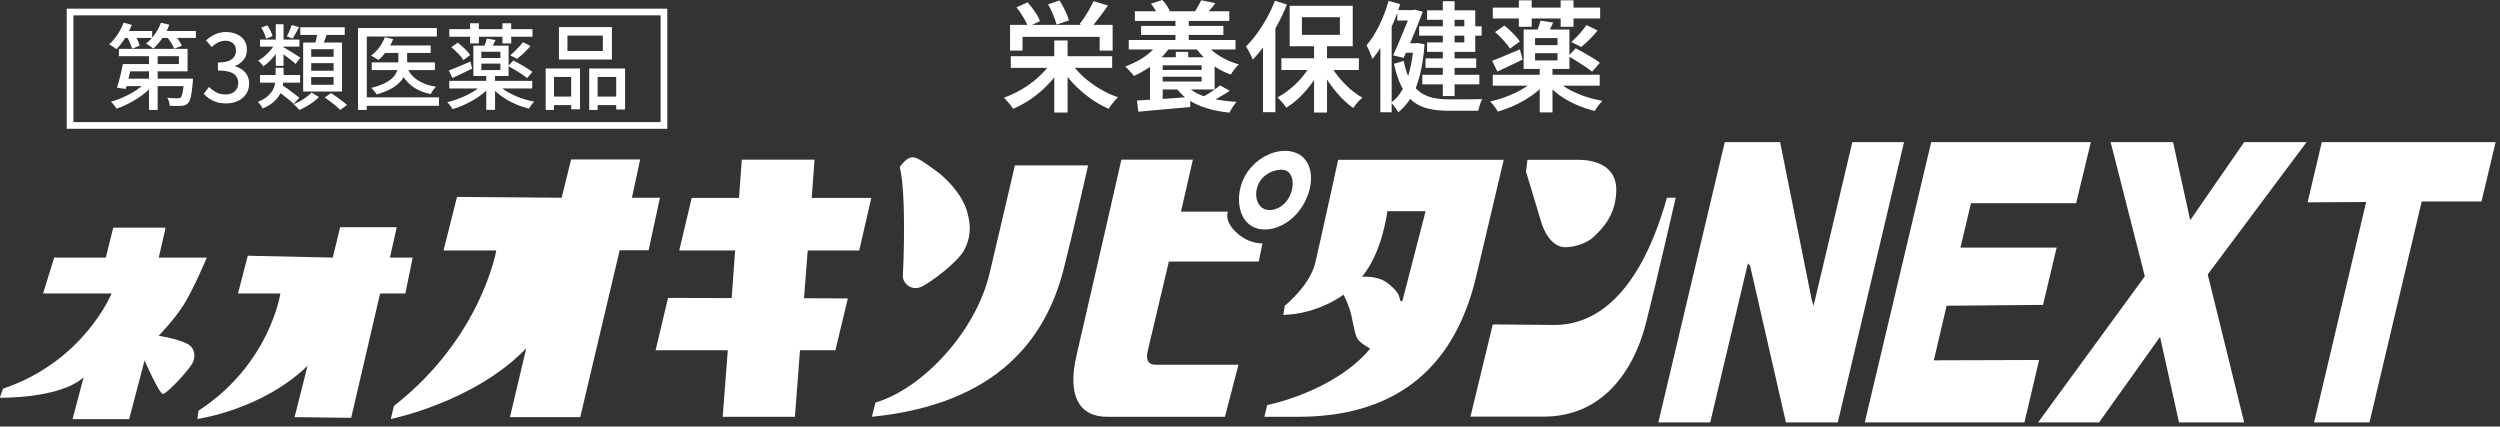 <svg width="211" height="36" viewBox="0 0 211 36" fill="none" xmlns="http://www.w3.org/2000/svg">
<rect x="0" y="0" width="211" height="36" fill="#333333" stroke="none"/>
<g clip-path="url(#clip0_119_4505)">
<path d="M9.407 24.77H3.638L4.57 21.742H8.933L9.555 19.216H13.977L13.4 21.742H17.453C17.453 21.742 16.314 24.469 15.471 25.775C14.628 27.081 13.385 28.344 13.385 28.344C13.385 28.344 14.82 28.531 15.781 29.005C16.403 29.306 16.565 30.009 16.255 30.627C15.944 31.244 14.066 33.253 13.755 33.253C13.444 33.253 12.202 30.426 12.202 30.426L10.9 35.377H6.123L7.055 31.847C5.029 33.669 -0.015 33.569 -0.015 33.569L0.251 32.808C7.114 30.483 9.407 24.785 9.407 24.785V24.77Z" fill="white"/>
<path d="M23.665 24.771H20.086L20.914 21.584L28.087 21.742L28.709 19.173H33.486L32.909 21.742H34.832L34.211 24.771H32.081L29.64 35.263L24.863 35.205L25.958 30.871C22.112 34.602 16.654 35.363 16.654 35.363L16.758 34.66C22.792 30.727 23.665 24.771 23.665 24.771Z" fill="white"/>
<path d="M41.858 21.139H37.435L38.574 16.618L47.404 16.689L48.203 13.46H54.03L53.335 16.689H55.702L54.74 21.125H52.3L48.972 35.205H43.041L44.416 29.392C40.053 33.942 32.983 35.363 32.983 35.363L33.249 34.258C40.63 28.502 41.887 21.139 41.887 21.139H41.858Z" fill="white"/>
<path d="M72.519 21.139L73.539 16.704H68.51L68.747 13.475H62.609L62.372 16.704H58.379L57.328 21.139H61.84H62.047L61.751 25.158L56.382 25.144L55.332 29.564H61.425L60.997 35.177H67.09L67.519 29.564H70.507L71.557 25.187L67.859 25.172L68.17 21.139H72.519Z" fill="white"/>
<path d="M75.935 14.077C76.512 16.345 76.246 22.66 76.201 23.263C76.157 23.866 76.882 24.57 77.71 24.225C78.538 23.881 80.831 22.101 81.349 21.153C81.866 20.206 82.029 19.23 81.615 17.823C81.201 16.417 79.899 15.053 78.967 14.393C78.035 13.733 77.355 13.187 76.882 13.288C76.408 13.388 75.95 14.092 75.95 14.092L75.935 14.077Z" fill="white"/>
<path d="M85.653 13.977C85.653 13.977 84.617 18.441 83.523 23.062C82.325 28.115 77.754 32.851 73.894 33.971L73.583 35.176C84.144 34.114 88.256 28.617 89.764 22.747C90.593 19.517 91.835 13.962 91.835 13.962H85.638L85.653 13.977Z" fill="white"/>
<path d="M94.645 13.475C94.645 13.475 91.658 26.593 90.859 29.995C90.06 33.397 91.081 35.177 93.447 35.177H103.387L104.525 30.785H97.559C96.775 30.785 96.731 30.21 96.864 29.636L98.653 22.072H106.241L106.552 20.536C106.552 20.536 105.457 20.637 104.363 19.632C103.268 18.627 103.638 17.867 103.638 17.867H99.674L100.68 13.475H94.63H94.645Z" fill="white"/>
<path d="M108.77 16.704C108.253 17.608 107.247 17.924 106.641 17.608C106.034 17.292 105.783 16.273 106.3 15.369C106.818 14.465 108.016 14.163 108.563 14.407C109.184 14.694 109.288 15.8 108.77 16.704ZM109.525 12.972C108.208 12.297 106.093 13.072 105.102 14.809C104.215 16.374 104.437 18.484 105.753 19.144C107.069 19.804 109.022 18.986 110.013 17.249C111.004 15.512 110.841 13.632 109.525 12.958V12.972Z" fill="white"/>
<path d="M126.918 13.475L124.582 23.364C122.629 31.588 117.26 35.177 109.569 35.177H106.714L106.951 34.186C106.951 34.186 112.572 33.095 115.648 29.421C115.648 29.421 114.731 28.947 114.524 28.517C114.287 28.029 114.139 26.794 113.932 26.163C113.696 25.402 113.385 24.871 113.385 24.871C113.385 24.871 111.314 26.493 108.312 26.579L108.43 25.818C108.43 25.818 110.56 24.082 111.004 22.201C111.447 20.321 112.941 13.489 112.941 13.489H126.904L126.918 13.475ZM114.953 23.35C114.953 23.35 115.929 23.306 116.624 23.608C117.319 23.909 117.955 24.67 118.029 24.857C118.103 25.043 118.192 25.388 118.192 25.388L118.355 25.431L120.322 17.824H117.098C116.506 21.756 114.953 23.335 114.953 23.335V23.35Z" fill="white"/>
<path d="M128.915 13.475L128.797 14.494L130.01 18.513C130.439 20.106 131.297 20.866 132.08 20.866C132.864 20.866 133.914 20.565 134.536 19.962C135.157 19.359 136.325 18.297 136.414 16.173C136.503 14.049 134.698 13.489 133.219 13.489H128.93L128.915 13.475Z" fill="white"/>
<path d="M125.987 27.397L124.108 35.162H130.306C135.068 35.162 137.834 31.559 138.928 27.239C139.801 23.809 141.428 16.689 141.428 16.689H140.689C138.115 25.832 133.944 27.426 131.208 27.426L125.987 27.383V27.397Z" fill="white"/>
<path d="M145.569 11.996L139.964 35.65H144.342L147.522 22.23L147.714 22.445L150.731 35.65H155.109L160.7 11.996H156.337L153.068 25.804L152.906 25.287L150.243 11.996H145.569Z" fill="white"/>
<path d="M162.993 11.996L157.387 35.65H170.861L172.104 30.383L163.215 30.411L164.294 25.804L172.429 25.732L173.583 20.895H165.463L166.35 17.149H175.225L176.467 11.996H162.993Z" fill="white"/>
<path d="M178.138 11.996L181.023 23.321L172.015 35.65H177.162L182.309 28.43L183.907 35.65H189.409L186.332 23.163L194.674 11.996H189.409L184.853 18.584L183.404 11.996H178.138Z" fill="white"/>
<path d="M195.961 11.996L194.763 17.077L199.703 17.048L195.31 35.65H199.984L204.392 17.005H209.435L210.633 11.996H195.961Z" fill="white"/>
</g>
<path d="M125.991 0.639H135.054V1.561H125.991V0.639ZM128.191 0.03H129.276V2.261H128.191V0.03ZM131.719 0.03H132.804V2.261H131.719V0.03ZM129.56 4.491V5.099H131.455V4.491H129.56ZM129.56 3.213V3.812H131.455V3.213H129.56ZM128.597 2.494H132.459V5.819H128.597V2.494ZM130.016 1.744L131.09 1.906C130.996 2.115 130.901 2.311 130.807 2.494C130.712 2.676 130.627 2.835 130.553 2.97L129.651 2.798C129.718 2.642 129.786 2.467 129.854 2.271C129.928 2.068 129.982 1.892 130.016 1.744ZM133.909 2.119L134.841 2.575C134.632 2.832 134.402 3.085 134.152 3.335C133.902 3.578 133.669 3.788 133.452 3.964L132.621 3.548C132.763 3.42 132.912 3.274 133.067 3.112C133.229 2.95 133.381 2.781 133.523 2.605C133.672 2.429 133.8 2.267 133.909 2.119ZM125.991 6.305H135.014V7.228H125.991V6.305ZM129.955 5.657H131.03V9.489H129.955V5.657ZM129.62 6.65L130.452 7.015C130.222 7.285 129.955 7.542 129.651 7.785C129.347 8.029 129.016 8.255 128.657 8.465C128.306 8.667 127.941 8.85 127.563 9.012C127.184 9.174 126.802 9.309 126.417 9.418C126.349 9.289 126.251 9.14 126.123 8.972C125.995 8.803 125.873 8.667 125.758 8.566C126.13 8.485 126.502 8.38 126.873 8.252C127.245 8.123 127.603 7.975 127.948 7.806C128.292 7.637 128.607 7.458 128.891 7.268C129.174 7.072 129.418 6.866 129.62 6.65ZM131.324 6.711C131.587 6.995 131.925 7.258 132.337 7.502C132.756 7.738 133.216 7.944 133.716 8.12C134.216 8.289 134.726 8.421 135.247 8.515C135.132 8.617 135.014 8.752 134.892 8.921C134.77 9.09 134.672 9.238 134.598 9.367C134.071 9.238 133.554 9.063 133.047 8.84C132.54 8.617 132.07 8.353 131.638 8.049C131.205 7.738 130.837 7.4 130.533 7.035L131.324 6.711ZM126.184 2.707L126.964 2.159C127.215 2.348 127.461 2.568 127.704 2.818C127.955 3.068 128.144 3.298 128.272 3.507L127.431 4.106C127.323 3.91 127.147 3.68 126.904 3.416C126.66 3.146 126.42 2.909 126.184 2.707ZM132.368 4.744L132.986 4.075C133.209 4.19 133.446 4.318 133.696 4.46C133.953 4.602 134.199 4.748 134.436 4.896C134.679 5.045 134.875 5.18 135.024 5.302L134.375 6.052C134.233 5.93 134.044 5.792 133.807 5.636C133.577 5.481 133.338 5.325 133.087 5.17C132.837 5.008 132.597 4.866 132.368 4.744ZM125.941 5.129C126.238 5.021 126.593 4.879 127.005 4.704C127.417 4.528 127.843 4.349 128.282 4.166L128.505 5.028C128.147 5.204 127.782 5.379 127.41 5.555C127.046 5.731 126.701 5.893 126.376 6.042L125.941 5.129Z" fill="white"/>
<path d="M121.774 0.101H122.768V8.11H121.774V0.101ZM119.777 2.22H125.049V3.011H119.777V2.22ZM120.041 6.315H124.856V7.116H120.041V6.315ZM120.314 4.927H124.592V5.727H120.314V4.927ZM117.932 0.851H119.361V1.733H117.932V0.851ZM118.419 3.649H119.584V4.45H118.419V3.649ZM119.118 0.851H119.25L119.402 0.811L120.081 0.993C119.946 1.365 119.787 1.777 119.605 2.23C119.422 2.676 119.233 3.129 119.037 3.588C118.841 4.048 118.652 4.481 118.469 4.886L117.577 4.673C117.712 4.376 117.854 4.058 118.003 3.72C118.152 3.376 118.294 3.034 118.429 2.696C118.571 2.352 118.702 2.031 118.824 1.733C118.946 1.436 119.044 1.179 119.118 0.963V0.851ZM119.311 3.649H119.493L119.655 3.629L120.233 3.73C120.125 5.156 119.895 6.339 119.544 7.279C119.192 8.218 118.682 8.948 118.013 9.468C117.973 9.394 117.915 9.306 117.841 9.205C117.773 9.103 117.702 9.002 117.628 8.901C117.554 8.806 117.479 8.728 117.405 8.667C117.777 8.404 118.094 8.039 118.358 7.573C118.621 7.106 118.831 6.555 118.986 5.92C119.149 5.278 119.257 4.575 119.311 3.812V3.649ZM118.469 5.14C118.604 5.809 118.787 6.356 119.017 6.782C119.247 7.208 119.52 7.535 119.838 7.765C120.156 7.995 120.517 8.157 120.923 8.252C121.328 8.34 121.774 8.383 122.261 8.383C122.342 8.383 122.474 8.383 122.656 8.383C122.845 8.383 123.058 8.383 123.295 8.383C123.531 8.383 123.768 8.383 124.004 8.383C124.241 8.377 124.457 8.373 124.653 8.373C124.856 8.367 125.008 8.363 125.109 8.363C125.062 8.444 125.015 8.542 124.967 8.657C124.92 8.772 124.88 8.89 124.846 9.012C124.812 9.14 124.785 9.252 124.765 9.347H124.278H122.21C121.602 9.347 121.054 9.289 120.568 9.174C120.088 9.066 119.662 8.87 119.29 8.586C118.919 8.296 118.598 7.894 118.327 7.38C118.057 6.866 117.831 6.201 117.648 5.383L118.469 5.14ZM120.446 0.872H124.511V4.379H120.446V3.578H123.589V1.673H120.446V0.872ZM117.202 0.071L118.175 0.355C118.006 0.916 117.797 1.48 117.547 2.048C117.304 2.609 117.037 3.142 116.746 3.649C116.455 4.149 116.151 4.592 115.834 4.977C115.807 4.889 115.763 4.775 115.702 4.633C115.648 4.484 115.587 4.335 115.519 4.187C115.452 4.038 115.391 3.916 115.337 3.822C115.729 3.362 116.087 2.801 116.411 2.139C116.736 1.47 116.999 0.78 117.202 0.071ZM116.503 2.899L117.445 1.956L117.456 1.977V9.478H116.503V2.899Z" fill="white"/>
<path d="M110.907 3.589H112.001V9.499H110.907V3.589ZM108.149 4.917H114.688V5.91H108.149V4.917ZM112.225 5.353C112.42 5.731 112.664 6.103 112.954 6.468C113.252 6.833 113.573 7.171 113.917 7.482C114.269 7.786 114.624 8.039 114.982 8.242C114.901 8.31 114.81 8.394 114.708 8.495C114.614 8.597 114.522 8.702 114.434 8.81C114.347 8.918 114.272 9.019 114.211 9.114C113.853 8.864 113.498 8.553 113.147 8.181C112.802 7.809 112.478 7.407 112.174 6.975C111.876 6.542 111.62 6.1 111.403 5.647L112.225 5.353ZM110.734 5.262L111.596 5.566C111.373 6.039 111.099 6.498 110.775 6.944C110.457 7.39 110.109 7.799 109.731 8.171C109.352 8.536 108.964 8.84 108.565 9.083C108.504 8.995 108.43 8.898 108.342 8.789C108.261 8.688 108.173 8.587 108.078 8.485C107.984 8.384 107.896 8.296 107.815 8.222C108.2 8.019 108.578 7.762 108.95 7.451C109.329 7.14 109.67 6.796 109.974 6.417C110.285 6.039 110.538 5.654 110.734 5.262ZM109.883 1.45V2.94H113.086V1.45H109.883ZM108.849 0.487H114.171V3.903H108.849V0.487ZM107.602 0.061L108.616 0.385C108.393 0.953 108.126 1.521 107.815 2.089C107.511 2.656 107.179 3.193 106.821 3.7C106.47 4.2 106.108 4.643 105.737 5.028C105.703 4.941 105.652 4.826 105.584 4.684C105.517 4.542 105.443 4.4 105.361 4.258C105.287 4.116 105.22 4.001 105.159 3.913C105.483 3.602 105.794 3.241 106.091 2.829C106.395 2.416 106.676 1.974 106.933 1.501C107.196 1.027 107.419 0.548 107.602 0.061ZM106.598 2.808L107.632 1.774L107.642 1.784V9.469H106.598V2.808Z" fill="white"/>
<path d="M95.782 0.953H103.75V1.764H95.782V0.953ZM96.309 2.19H103.253V2.95H96.309V2.19ZM95.265 3.376H104.277V4.177H95.265V3.376ZM97.657 5.9H101.702V6.478H97.657V5.9ZM99.208 1.389H100.333V3.771H99.208V1.389ZM99.239 4.379H100.283V5.292H99.239V4.379ZM97.14 0.314L98.093 0C98.228 0.128 98.353 0.28 98.468 0.456C98.583 0.632 98.671 0.787 98.732 0.923L97.728 1.308C97.681 1.166 97.6 1 97.485 0.811C97.377 0.622 97.262 0.456 97.14 0.314ZM101.388 0.02L102.574 0.264C102.439 0.453 102.3 0.629 102.158 0.791C102.023 0.953 101.901 1.091 101.793 1.206L100.861 0.953C100.955 0.811 101.05 0.652 101.144 0.476C101.246 0.301 101.327 0.149 101.388 0.02ZM101.692 3.599C101.888 3.869 102.134 4.126 102.432 4.369C102.729 4.606 103.06 4.815 103.425 4.998C103.79 5.18 104.169 5.326 104.561 5.434C104.453 5.535 104.331 5.67 104.196 5.839C104.061 6.008 103.956 6.16 103.881 6.295C103.462 6.147 103.064 5.954 102.685 5.718C102.307 5.474 101.959 5.197 101.641 4.886C101.323 4.575 101.057 4.248 100.84 3.903L101.692 3.599ZM100.07 7.137C100.32 7.441 100.651 7.694 101.063 7.897C101.482 8.1 101.972 8.259 102.533 8.374C103.094 8.482 103.706 8.556 104.368 8.597C104.267 8.705 104.159 8.847 104.044 9.022C103.929 9.205 103.838 9.367 103.77 9.509C103.067 9.435 102.425 9.31 101.844 9.134C101.269 8.958 100.759 8.725 100.313 8.434C99.874 8.137 99.509 7.772 99.218 7.34L100.07 7.137ZM97.789 4.836H102.513V7.552H97.789V6.883H101.418V5.515H97.789V4.836ZM97.059 4.836H98.133V8.789H97.059V4.836ZM95.954 8.485C96.332 8.458 96.765 8.431 97.252 8.404C97.738 8.377 98.255 8.343 98.803 8.303C99.357 8.262 99.908 8.221 100.455 8.181V9.032C99.935 9.08 99.411 9.127 98.884 9.174C98.363 9.222 97.863 9.266 97.383 9.306C96.91 9.347 96.474 9.387 96.076 9.428L95.954 8.485ZM102.979 7.208L103.79 7.664C103.5 7.86 103.185 8.053 102.847 8.242C102.516 8.424 102.212 8.576 101.935 8.698L101.317 8.303C101.492 8.201 101.682 8.09 101.884 7.968C102.094 7.84 102.293 7.708 102.483 7.573C102.678 7.438 102.844 7.316 102.979 7.208ZM97.779 3.619L98.782 3.913C98.559 4.271 98.282 4.609 97.951 4.927C97.62 5.238 97.262 5.518 96.876 5.768C96.491 6.018 96.103 6.231 95.711 6.407C95.663 6.339 95.592 6.258 95.498 6.164C95.41 6.062 95.319 5.961 95.224 5.859C95.129 5.758 95.045 5.677 94.971 5.616C95.356 5.474 95.728 5.305 96.086 5.109C96.444 4.907 96.768 4.68 97.059 4.43C97.35 4.173 97.59 3.903 97.779 3.619Z" fill="white"/>
<path d="M85.31 4.744H93.866V5.728H85.31V4.744ZM88.98 3.416H90.105V9.499H88.98V3.416ZM88.696 5.292L89.598 5.657C89.287 6.164 88.915 6.643 88.483 7.096C88.057 7.549 87.587 7.954 87.074 8.313C86.567 8.664 86.043 8.955 85.502 9.184C85.442 9.09 85.367 8.982 85.279 8.86C85.192 8.745 85.097 8.634 84.996 8.526C84.901 8.411 84.813 8.316 84.732 8.242C85.259 8.052 85.776 7.809 86.283 7.512C86.79 7.208 87.249 6.866 87.662 6.488C88.081 6.109 88.425 5.711 88.696 5.292ZM90.379 5.271C90.656 5.684 91.004 6.082 91.423 6.468C91.842 6.846 92.305 7.187 92.812 7.492C93.318 7.789 93.835 8.029 94.363 8.211C94.275 8.286 94.18 8.38 94.079 8.495C93.984 8.61 93.889 8.728 93.795 8.85C93.707 8.972 93.633 9.083 93.572 9.184C93.038 8.955 92.518 8.657 92.011 8.292C91.504 7.927 91.034 7.519 90.602 7.066C90.169 6.606 89.797 6.126 89.487 5.626L90.379 5.271ZM85.249 2.098H93.906V4.268H92.812V3.112H86.303V4.268H85.249V2.098ZM92.305 0.101L93.511 0.466C93.268 0.818 93.014 1.166 92.751 1.51C92.494 1.855 92.254 2.146 92.031 2.382L91.109 2.038C91.25 1.862 91.396 1.663 91.544 1.439C91.693 1.216 91.832 0.987 91.96 0.75C92.095 0.514 92.21 0.297 92.305 0.101ZM85.786 0.628L86.729 0.193C86.939 0.429 87.145 0.696 87.347 0.993C87.55 1.284 87.692 1.548 87.773 1.784L86.77 2.261C86.722 2.112 86.645 1.943 86.537 1.754C86.435 1.565 86.32 1.372 86.192 1.176C86.063 0.973 85.928 0.791 85.786 0.628ZM88.453 0.365L89.426 0.041C89.595 0.304 89.753 0.591 89.902 0.902C90.051 1.213 90.156 1.487 90.216 1.723L89.172 2.078C89.138 1.929 89.084 1.757 89.01 1.561C88.936 1.358 88.851 1.156 88.757 0.953C88.662 0.743 88.561 0.547 88.453 0.365Z" fill="white"/>
<path d="M56.319 0.732V10.869H5.632V0.732H56.319ZM6.195 10.306H55.756V1.295H6.195V10.306Z" fill="white"/>
<path d="M47.893 3.003V4.304H50.881V3.003H47.893ZM47.175 2.286H51.646V5.022H47.175V2.286ZM46.056 5.779H48.949V9.224H48.208V6.496H46.757V9.279H46.056V5.779ZM49.73 5.779H52.758V9.24H52.008V6.496H50.44V9.279H49.73V5.779ZM46.371 8.152H48.516V8.869H46.371V8.152ZM50.077 8.152H52.363V8.869H50.077V8.152Z" fill="white"/>
<path d="M37.919 2.459H44.944V3.098H37.919V2.459ZM39.677 1.962H40.418V3.665H39.677V1.962ZM42.405 1.962H43.146V3.665H42.405V1.962ZM40.623 5.369V5.913H42.232V5.369H40.623ZM40.623 4.367V4.896H42.232V4.367H40.623ZM39.953 3.855H42.925V6.417H39.953V3.855ZM41.088 3.255L41.822 3.382C41.753 3.534 41.682 3.681 41.609 3.823C41.54 3.965 41.48 4.091 41.427 4.202L40.804 4.068C40.857 3.952 40.91 3.818 40.962 3.665C41.02 3.513 41.062 3.376 41.088 3.255ZM44.132 3.563L44.778 3.878C44.605 4.083 44.416 4.283 44.211 4.478C44.006 4.667 43.814 4.83 43.635 4.966L43.067 4.667C43.183 4.572 43.307 4.462 43.438 4.336C43.569 4.204 43.696 4.073 43.816 3.941C43.943 3.805 44.048 3.679 44.132 3.563ZM37.919 6.827H44.92V7.466H37.919V6.827ZM41.041 6.291H41.782V9.271H41.041V6.291ZM40.789 7.064L41.364 7.316C41.18 7.526 40.968 7.729 40.726 7.923C40.489 8.112 40.229 8.289 39.945 8.451C39.666 8.614 39.38 8.759 39.086 8.885C38.791 9.017 38.497 9.124 38.203 9.208C38.15 9.119 38.079 9.017 37.99 8.901C37.906 8.785 37.824 8.693 37.745 8.625C38.034 8.557 38.324 8.47 38.613 8.365C38.902 8.26 39.183 8.139 39.456 8.002C39.73 7.865 39.979 7.718 40.205 7.561C40.437 7.403 40.631 7.237 40.789 7.064ZM42.003 7.111C42.213 7.337 42.481 7.547 42.807 7.742C43.138 7.936 43.501 8.107 43.895 8.254C44.289 8.396 44.689 8.504 45.094 8.578C45.015 8.651 44.931 8.746 44.842 8.861C44.757 8.977 44.692 9.08 44.644 9.169C44.234 9.069 43.83 8.93 43.43 8.751C43.036 8.572 42.668 8.362 42.326 8.12C41.99 7.879 41.703 7.616 41.467 7.332L42.003 7.111ZM38.092 3.981L38.636 3.602C38.831 3.75 39.028 3.92 39.228 4.115C39.427 4.309 39.58 4.488 39.685 4.651L39.109 5.069C39.02 4.911 38.875 4.73 38.676 4.525C38.481 4.32 38.287 4.139 38.092 3.981ZM42.894 5.574L43.32 5.108C43.498 5.192 43.688 5.292 43.887 5.408C44.092 5.518 44.287 5.634 44.471 5.755C44.66 5.871 44.815 5.976 44.936 6.07L44.487 6.591C44.371 6.491 44.221 6.38 44.037 6.26C43.858 6.139 43.667 6.018 43.462 5.897C43.262 5.776 43.073 5.668 42.894 5.574ZM37.879 5.952C38.111 5.868 38.386 5.758 38.707 5.621C39.028 5.484 39.359 5.342 39.701 5.195L39.85 5.786C39.572 5.923 39.285 6.062 38.991 6.204C38.702 6.341 38.434 6.467 38.187 6.583L37.879 5.952Z" fill="white"/>
<path d="M32.423 3.839H36.35V4.469H32.423V3.839ZM31.374 5.266H36.704V5.912H31.374V5.266ZM33.621 4.075H34.363V5.345C34.363 5.586 34.328 5.828 34.26 6.07C34.192 6.307 34.068 6.541 33.89 6.772C33.711 7.003 33.453 7.221 33.117 7.426C32.781 7.626 32.339 7.807 31.792 7.97C31.761 7.918 31.719 7.857 31.666 7.789C31.613 7.721 31.558 7.652 31.5 7.584C31.443 7.516 31.387 7.46 31.335 7.418C31.845 7.287 32.252 7.14 32.557 6.977C32.867 6.809 33.096 6.633 33.243 6.449C33.395 6.259 33.495 6.07 33.543 5.881C33.595 5.692 33.621 5.51 33.621 5.337V4.075ZM32.486 3.137L33.188 3.303C33.046 3.649 32.862 3.978 32.636 4.288C32.415 4.598 32.184 4.858 31.942 5.069C31.895 5.032 31.832 4.99 31.753 4.943C31.679 4.895 31.603 4.851 31.524 4.809C31.451 4.761 31.382 4.724 31.319 4.698C31.572 4.509 31.8 4.278 32.005 4.004C32.21 3.726 32.37 3.437 32.486 3.137ZM34.339 5.676C34.528 6.123 34.831 6.485 35.246 6.764C35.661 7.037 36.179 7.224 36.799 7.324C36.72 7.397 36.636 7.495 36.547 7.615C36.463 7.736 36.397 7.847 36.35 7.947C35.677 7.799 35.122 7.55 34.686 7.198C34.255 6.845 33.926 6.385 33.7 5.818L34.339 5.676ZM30.215 2.364H36.87V3.082H30.956V9.279H30.215V2.364ZM30.673 8.215H37.051V8.932H30.673V8.215Z" fill="white"/>
<path d="M21.944 6.331H25.327V6.977H21.944V6.331ZM21.944 3.342H25.271V3.934H21.944V3.342ZM24.625 2.112L25.24 2.294C25.145 2.467 25.051 2.641 24.956 2.814C24.867 2.982 24.78 3.127 24.696 3.248L24.207 3.082C24.281 2.946 24.357 2.785 24.436 2.601C24.515 2.417 24.578 2.254 24.625 2.112ZM23.277 2.049H23.931V5.558H23.277V2.049ZM22.047 2.333L22.559 2.136C22.659 2.278 22.751 2.436 22.835 2.609C22.919 2.777 22.974 2.922 23.001 3.043L22.457 3.264C22.43 3.132 22.378 2.98 22.299 2.806C22.225 2.633 22.141 2.475 22.047 2.333ZM23.316 7.6L23.773 7.159C23.936 7.264 24.11 7.382 24.294 7.513C24.483 7.645 24.662 7.776 24.83 7.908C25.003 8.039 25.148 8.155 25.264 8.255L24.783 8.767C24.678 8.662 24.541 8.541 24.373 8.404C24.204 8.262 24.028 8.123 23.844 7.986C23.66 7.845 23.484 7.716 23.316 7.6ZM23.9 3.973C23.973 4.01 24.078 4.07 24.215 4.155C24.352 4.233 24.496 4.32 24.649 4.415C24.801 4.509 24.94 4.599 25.067 4.683C25.198 4.767 25.293 4.827 25.35 4.864L24.948 5.4C24.88 5.327 24.783 5.24 24.657 5.14C24.53 5.04 24.396 4.938 24.254 4.833C24.118 4.722 23.984 4.62 23.852 4.525C23.721 4.43 23.613 4.357 23.529 4.304L23.9 3.973ZM23.229 3.666L23.718 3.847C23.608 4.068 23.471 4.291 23.308 4.517C23.151 4.738 22.977 4.943 22.788 5.132C22.604 5.321 22.417 5.477 22.228 5.597C22.175 5.524 22.107 5.44 22.023 5.345C21.939 5.245 21.86 5.169 21.787 5.116C21.971 5.017 22.152 4.89 22.331 4.738C22.515 4.58 22.685 4.409 22.843 4.225C23.001 4.036 23.13 3.85 23.229 3.666ZM25.343 2.302H29.096V2.948H25.343V2.302ZM26.265 5.329V5.968H28.157V5.329H26.265ZM26.265 6.504V7.159H28.157V6.504H26.265ZM26.265 4.155V4.793H28.157V4.155H26.265ZM25.587 3.587H28.867V7.726H25.587V3.587ZM26.825 2.633L27.645 2.735C27.566 2.967 27.482 3.198 27.392 3.429C27.308 3.655 27.23 3.852 27.156 4.02L26.525 3.894C26.567 3.773 26.607 3.639 26.643 3.492C26.68 3.345 26.714 3.195 26.746 3.043C26.783 2.89 26.809 2.754 26.825 2.633ZM26.297 7.813L26.919 8.191C26.788 8.328 26.63 8.465 26.446 8.601C26.262 8.738 26.068 8.864 25.863 8.98C25.663 9.101 25.466 9.201 25.271 9.28C25.214 9.211 25.137 9.13 25.043 9.035C24.948 8.941 24.861 8.859 24.783 8.791C24.977 8.717 25.169 8.625 25.358 8.515C25.547 8.404 25.724 8.289 25.887 8.168C26.055 8.042 26.191 7.923 26.297 7.813ZM27.408 8.223L27.945 7.852C28.092 7.947 28.249 8.057 28.418 8.184C28.591 8.304 28.754 8.425 28.906 8.546C29.059 8.662 29.185 8.77 29.285 8.87L28.709 9.28C28.62 9.18 28.502 9.067 28.355 8.941C28.207 8.82 28.05 8.696 27.881 8.57C27.718 8.444 27.561 8.328 27.408 8.223ZM23.261 5.724H23.931V6.559C23.931 6.775 23.91 7.001 23.868 7.237C23.831 7.474 23.752 7.708 23.631 7.939C23.516 8.165 23.34 8.383 23.103 8.594C22.872 8.799 22.562 8.988 22.173 9.161C22.147 9.103 22.11 9.04 22.062 8.972C22.015 8.904 21.965 8.835 21.913 8.767C21.86 8.699 21.813 8.644 21.771 8.601C22.107 8.46 22.373 8.304 22.567 8.136C22.767 7.963 22.917 7.787 23.017 7.608C23.116 7.429 23.182 7.251 23.214 7.072C23.245 6.888 23.261 6.712 23.261 6.544V5.724Z" fill="white"/>
<path d="M19.088 8.728C18.783 8.728 18.512 8.691 18.276 8.617C18.044 8.544 17.839 8.446 17.661 8.325C17.482 8.199 17.327 8.065 17.195 7.923L17.637 7.34C17.81 7.508 18.008 7.655 18.228 7.781C18.449 7.907 18.709 7.971 19.009 7.971C19.23 7.971 19.422 7.934 19.584 7.86C19.747 7.781 19.873 7.671 19.963 7.529C20.058 7.387 20.105 7.214 20.105 7.009C20.105 6.798 20.052 6.614 19.947 6.457C19.847 6.294 19.671 6.17 19.419 6.086C19.172 5.997 18.83 5.952 18.394 5.952V5.274C18.778 5.274 19.077 5.232 19.293 5.148C19.514 5.059 19.671 4.938 19.766 4.785C19.866 4.633 19.916 4.459 19.916 4.265C19.916 4.012 19.837 3.813 19.679 3.666C19.521 3.513 19.303 3.437 19.025 3.437C18.804 3.437 18.596 3.487 18.402 3.587C18.212 3.681 18.034 3.81 17.866 3.973L17.392 3.405C17.624 3.195 17.876 3.027 18.149 2.901C18.423 2.769 18.725 2.704 19.056 2.704C19.403 2.704 19.711 2.764 19.979 2.885C20.247 3.001 20.457 3.169 20.609 3.39C20.762 3.61 20.838 3.881 20.838 4.202C20.838 4.533 20.746 4.814 20.562 5.045C20.383 5.277 20.142 5.45 19.837 5.566V5.597C20.058 5.655 20.257 5.75 20.436 5.881C20.62 6.007 20.765 6.17 20.87 6.37C20.975 6.57 21.027 6.798 21.027 7.056C21.027 7.403 20.938 7.702 20.759 7.955C20.586 8.202 20.352 8.394 20.058 8.53C19.763 8.662 19.44 8.728 19.088 8.728Z" fill="white"/>
<path d="M10.777 5.408H15.098V4.746H10.036V4.123H15.831V6.023H10.777V5.408ZM10.375 5.408H11.124C11.077 5.639 11.022 5.884 10.959 6.141C10.901 6.394 10.843 6.638 10.785 6.875C10.727 7.111 10.67 7.321 10.612 7.505L9.871 7.403C9.928 7.224 9.989 7.022 10.052 6.796C10.115 6.57 10.173 6.336 10.225 6.094C10.283 5.852 10.333 5.623 10.375 5.408ZM10.572 6.638H15.729V7.269H10.383L10.572 6.638ZM15.54 6.638H16.289C16.289 6.638 16.286 6.672 16.281 6.74C16.281 6.809 16.278 6.869 16.273 6.922C16.226 7.458 16.173 7.863 16.115 8.136C16.057 8.409 15.976 8.599 15.871 8.704C15.797 8.783 15.716 8.838 15.626 8.869C15.542 8.901 15.442 8.922 15.327 8.932C15.222 8.943 15.077 8.948 14.893 8.948C14.714 8.948 14.525 8.943 14.325 8.932C14.32 8.827 14.299 8.712 14.262 8.585C14.226 8.454 14.178 8.344 14.12 8.254C14.299 8.27 14.467 8.281 14.625 8.286C14.788 8.291 14.906 8.294 14.98 8.294C15.043 8.294 15.095 8.291 15.137 8.286C15.18 8.275 15.219 8.254 15.256 8.223C15.319 8.16 15.371 8.018 15.414 7.797C15.461 7.571 15.503 7.216 15.54 6.733V6.638ZM12.575 4.28H13.308V9.279H12.575V4.28ZM12.409 6.843L12.985 7.111C12.806 7.332 12.596 7.545 12.354 7.75C12.113 7.955 11.852 8.147 11.574 8.325C11.295 8.504 11.009 8.664 10.714 8.806C10.42 8.953 10.128 9.074 9.839 9.169C9.802 9.111 9.755 9.045 9.697 8.972C9.645 8.898 9.589 8.825 9.532 8.751C9.474 8.683 9.416 8.628 9.358 8.585C9.647 8.507 9.936 8.407 10.225 8.286C10.514 8.16 10.796 8.023 11.069 7.876C11.342 7.723 11.592 7.56 11.818 7.387C12.049 7.214 12.246 7.032 12.409 6.843ZM10.32 2.617H12.843V3.2H10.32V2.617ZM13.403 2.617H16.533V3.2H13.403V2.617ZM10.43 1.915L11.124 2.096C11.024 2.354 10.903 2.609 10.762 2.861C10.625 3.114 10.475 3.35 10.312 3.571C10.154 3.792 9.994 3.986 9.831 4.154C9.789 4.112 9.729 4.068 9.65 4.02C9.576 3.968 9.5 3.918 9.421 3.87C9.342 3.818 9.274 3.776 9.216 3.744C9.468 3.518 9.702 3.242 9.918 2.916C10.133 2.59 10.304 2.257 10.43 1.915ZM13.584 1.915L14.294 2.088C14.147 2.483 13.95 2.859 13.703 3.216C13.456 3.568 13.2 3.865 12.938 4.107C12.896 4.065 12.838 4.018 12.764 3.965C12.691 3.907 12.614 3.855 12.536 3.807C12.457 3.755 12.386 3.713 12.323 3.681C12.596 3.466 12.843 3.203 13.064 2.893C13.285 2.583 13.458 2.257 13.584 1.915ZM10.698 3.066L11.306 2.83C11.405 2.982 11.503 3.156 11.597 3.35C11.692 3.545 11.758 3.71 11.794 3.847L11.156 4.115C11.119 3.978 11.056 3.813 10.967 3.618C10.883 3.418 10.793 3.234 10.698 3.066ZM14.057 3.066L14.672 2.838C14.799 2.99 14.927 3.163 15.059 3.358C15.19 3.547 15.287 3.713 15.35 3.855L14.704 4.115C14.651 3.968 14.562 3.797 14.436 3.602C14.315 3.403 14.189 3.224 14.057 3.066Z" fill="white"/>
<defs>
<clipPath id="clip0_119_4505">
<rect width="210.633" height="23.654" fill="white" transform="translate(0 11.996)"/>
</clipPath>
</defs>
</svg>
